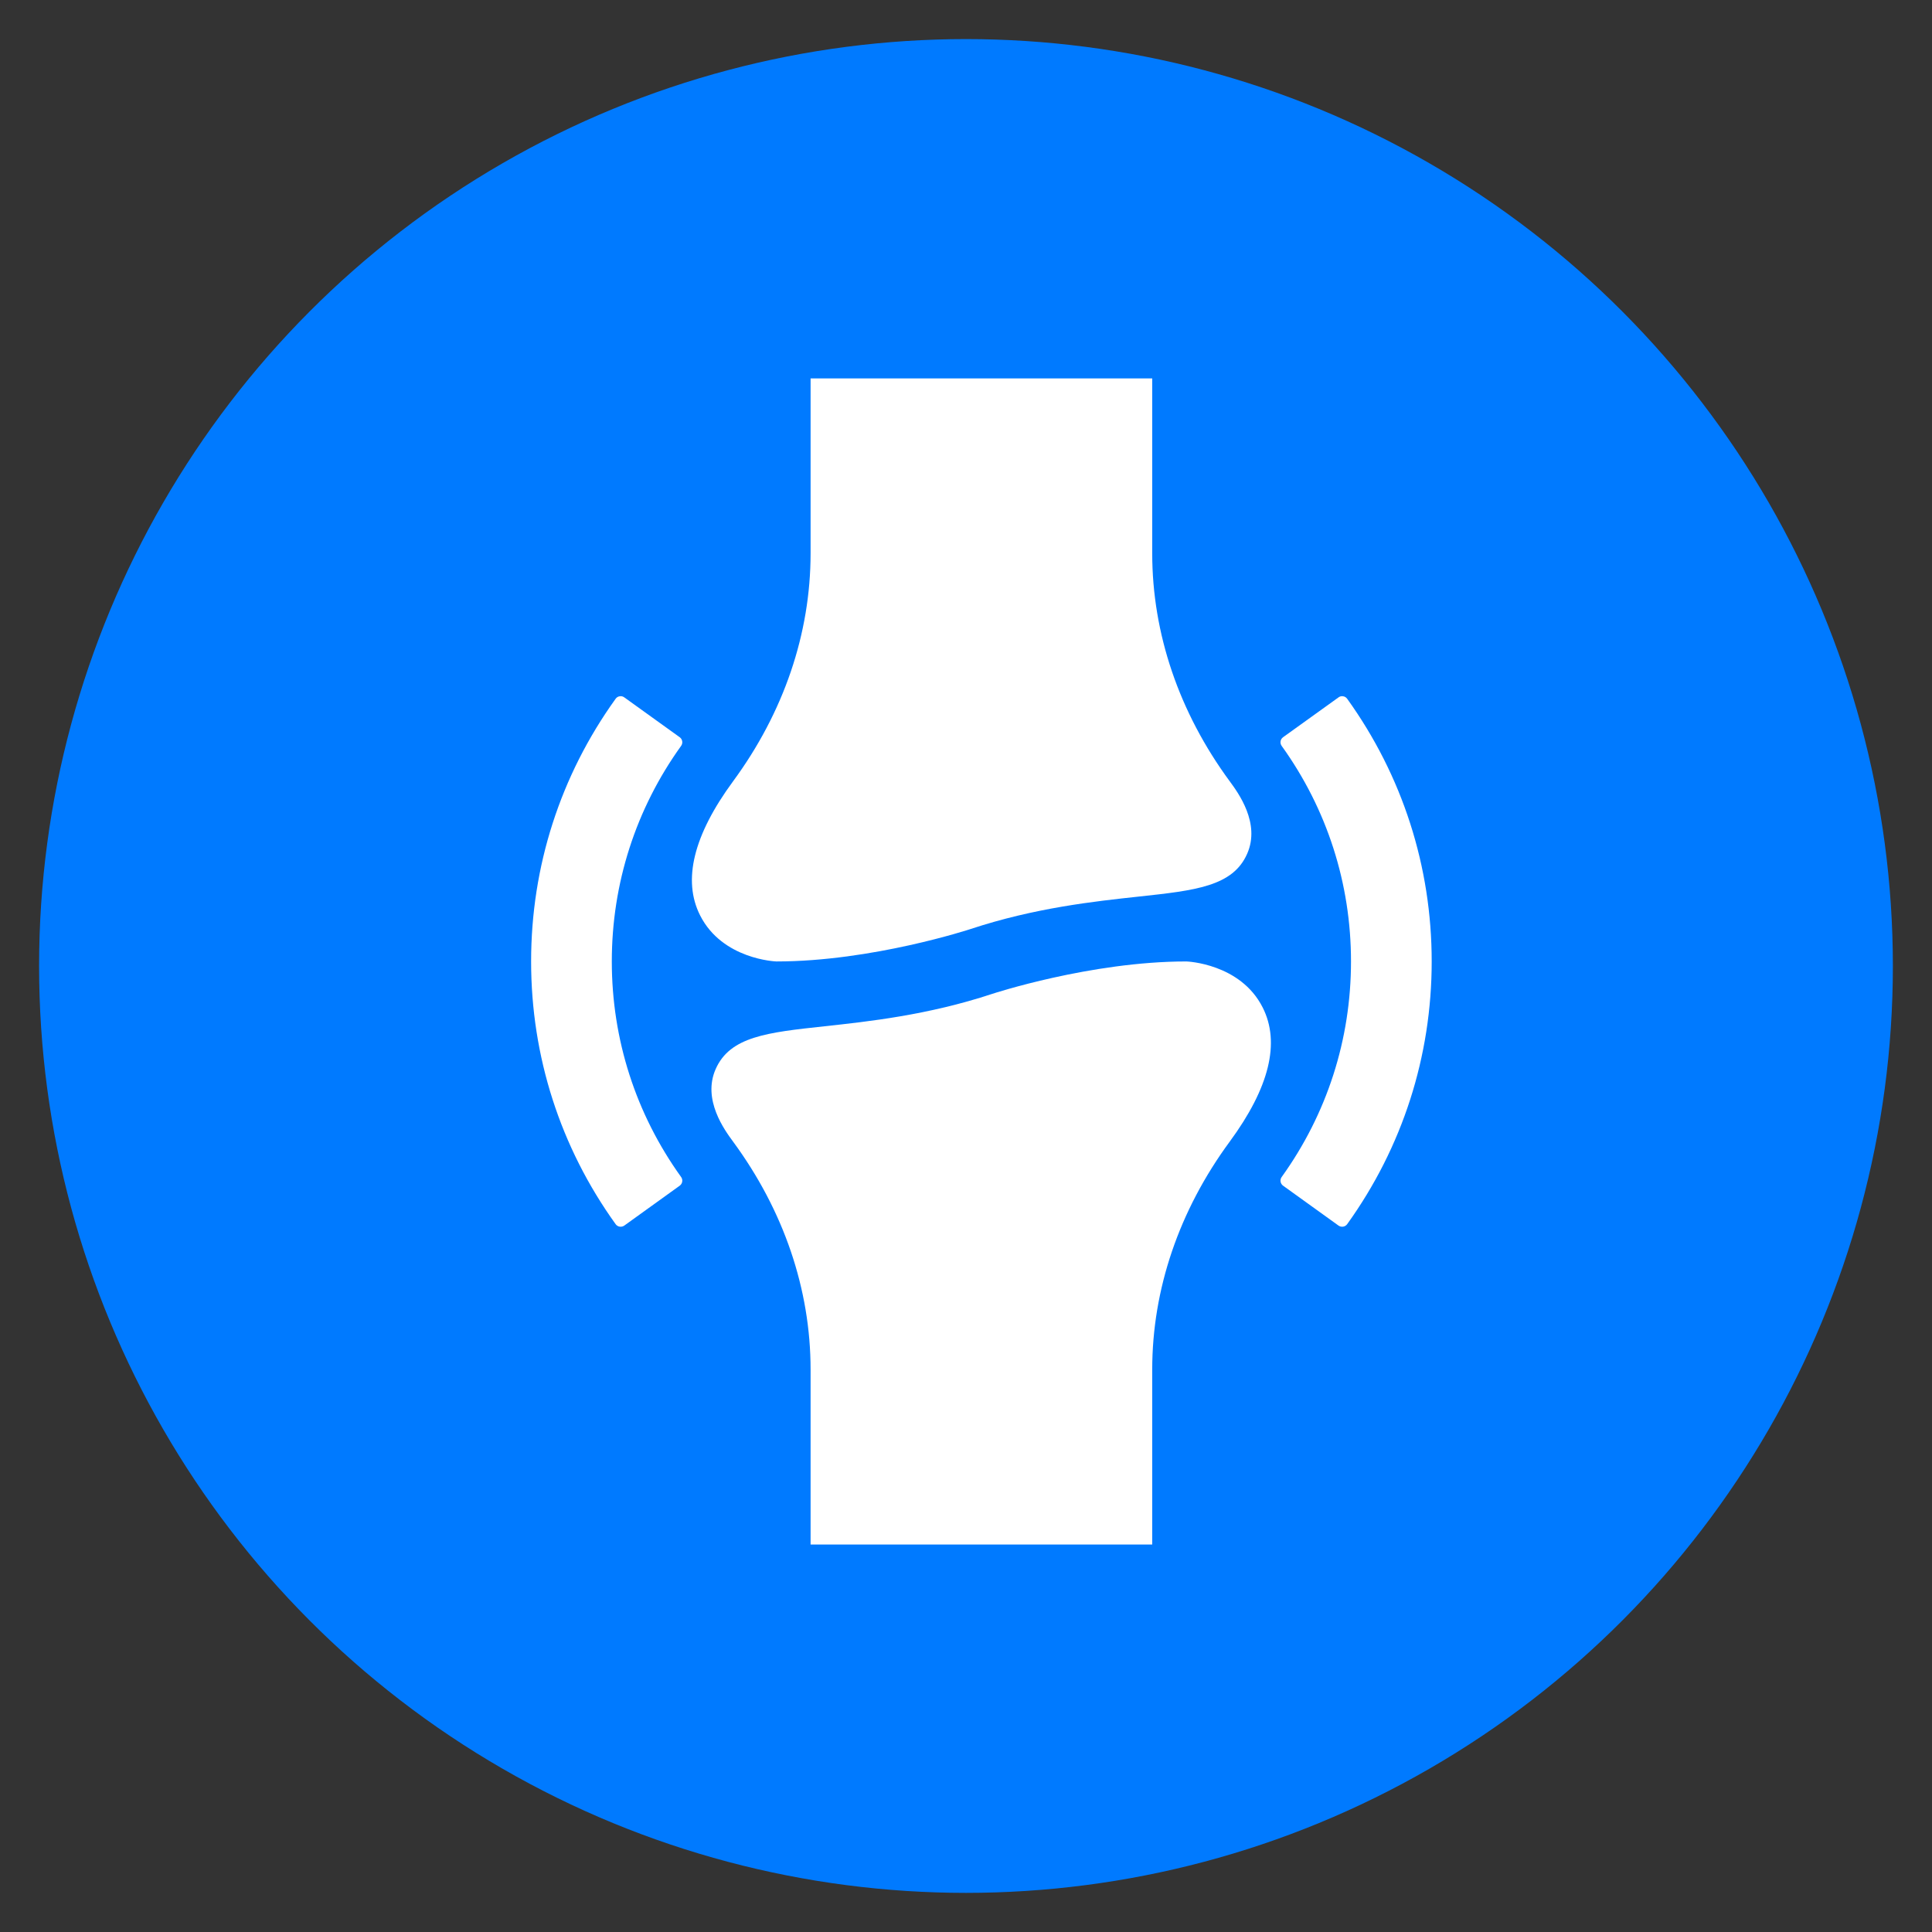 <?xml version="1.0" encoding="UTF-8"?><svg xmlns="http://www.w3.org/2000/svg" viewBox="0 0 566.93 566.93"><rect x="0" y="0" width="566.93" height="566.93" fill="#333333" stroke="none"/><defs><style>.cls-1{fill:#fff;}.cls-2{fill:#007aff;}</style></defs><g id="azul"><circle class="cls-2" cx="283.46" cy="283.46" r="271.99"/></g><g id="ICONES"><path class="cls-1" d="M237.86,111.04v51.34c0,23.53-7.87,46.66-22.75,66.89-11.63,15.82-14.88,29.06-9.66,39.36,6.53,12.92,22.23,13.5,22.39,13.5,28.09,0,56.94-9.5,56.99-9.52,18.81-6.22,36.42-8.12,49.27-9.51,16.66-1.8,27.67-2.99,31.87-12.57,3.95-8.95-2.63-17.89-5.11-21.26-14.88-20.23-22.75-43.37-22.75-66.89v-51.34h-100.25ZM237.86,111.04"/><path class="cls-1" d="M338.11,453.22v-51.34c0-23.53,7.87-46.66,22.75-66.89,11.63-15.82,14.88-29.06,9.66-39.36-6.53-12.92-22.23-13.5-22.39-13.5-28.09,0-56.94,9.5-56.99,9.52-18.81,6.22-36.42,8.12-49.27,9.51-16.66,1.8-27.67,2.99-31.87,12.57-3.95,8.95,2.63,17.89,5.11,21.26,14.88,20.23,22.75,43.37,22.75,66.89v51.34h100.25ZM338.11,453.22"/><path class="cls-1" d="M199.46,347.93l-16.27,11.71c-.31.22-.69.33-1.07.33-.1,0-.19,0-.29-.02-.48-.08-.9-.34-1.18-.73-16.23-22.57-24.8-49.23-24.8-77.09s8.57-54.51,24.8-77.08c.28-.4.7-.66,1.18-.73.47-.1.96.03,1.35.31l16.27,11.7c.82.59,1.01,1.72.42,2.54-13.31,18.52-20.34,40.39-20.34,63.26s7.03,44.74,20.34,63.26c.59.81.4,1.95-.41,2.54Z"/><path class="cls-1" d="M420.12,282.13c0,27.86-8.58,54.52-24.8,77.09-.28.39-.71.65-1.18.73-.1.02-.2.02-.3.02-.37,0-.75-.11-1.06-.33l-16.27-11.71c-.82-.59-1-1.73-.42-2.54,13.32-18.53,20.35-40.4,20.35-63.26s-7.03-44.74-20.35-63.26c-.58-.82-.4-1.95.42-2.54l16.28-11.7c.38-.28.86-.41,1.35-.31.47.07.9.33,1.18.73,16.22,22.57,24.8,49.22,24.8,77.08Z"/></g></svg>